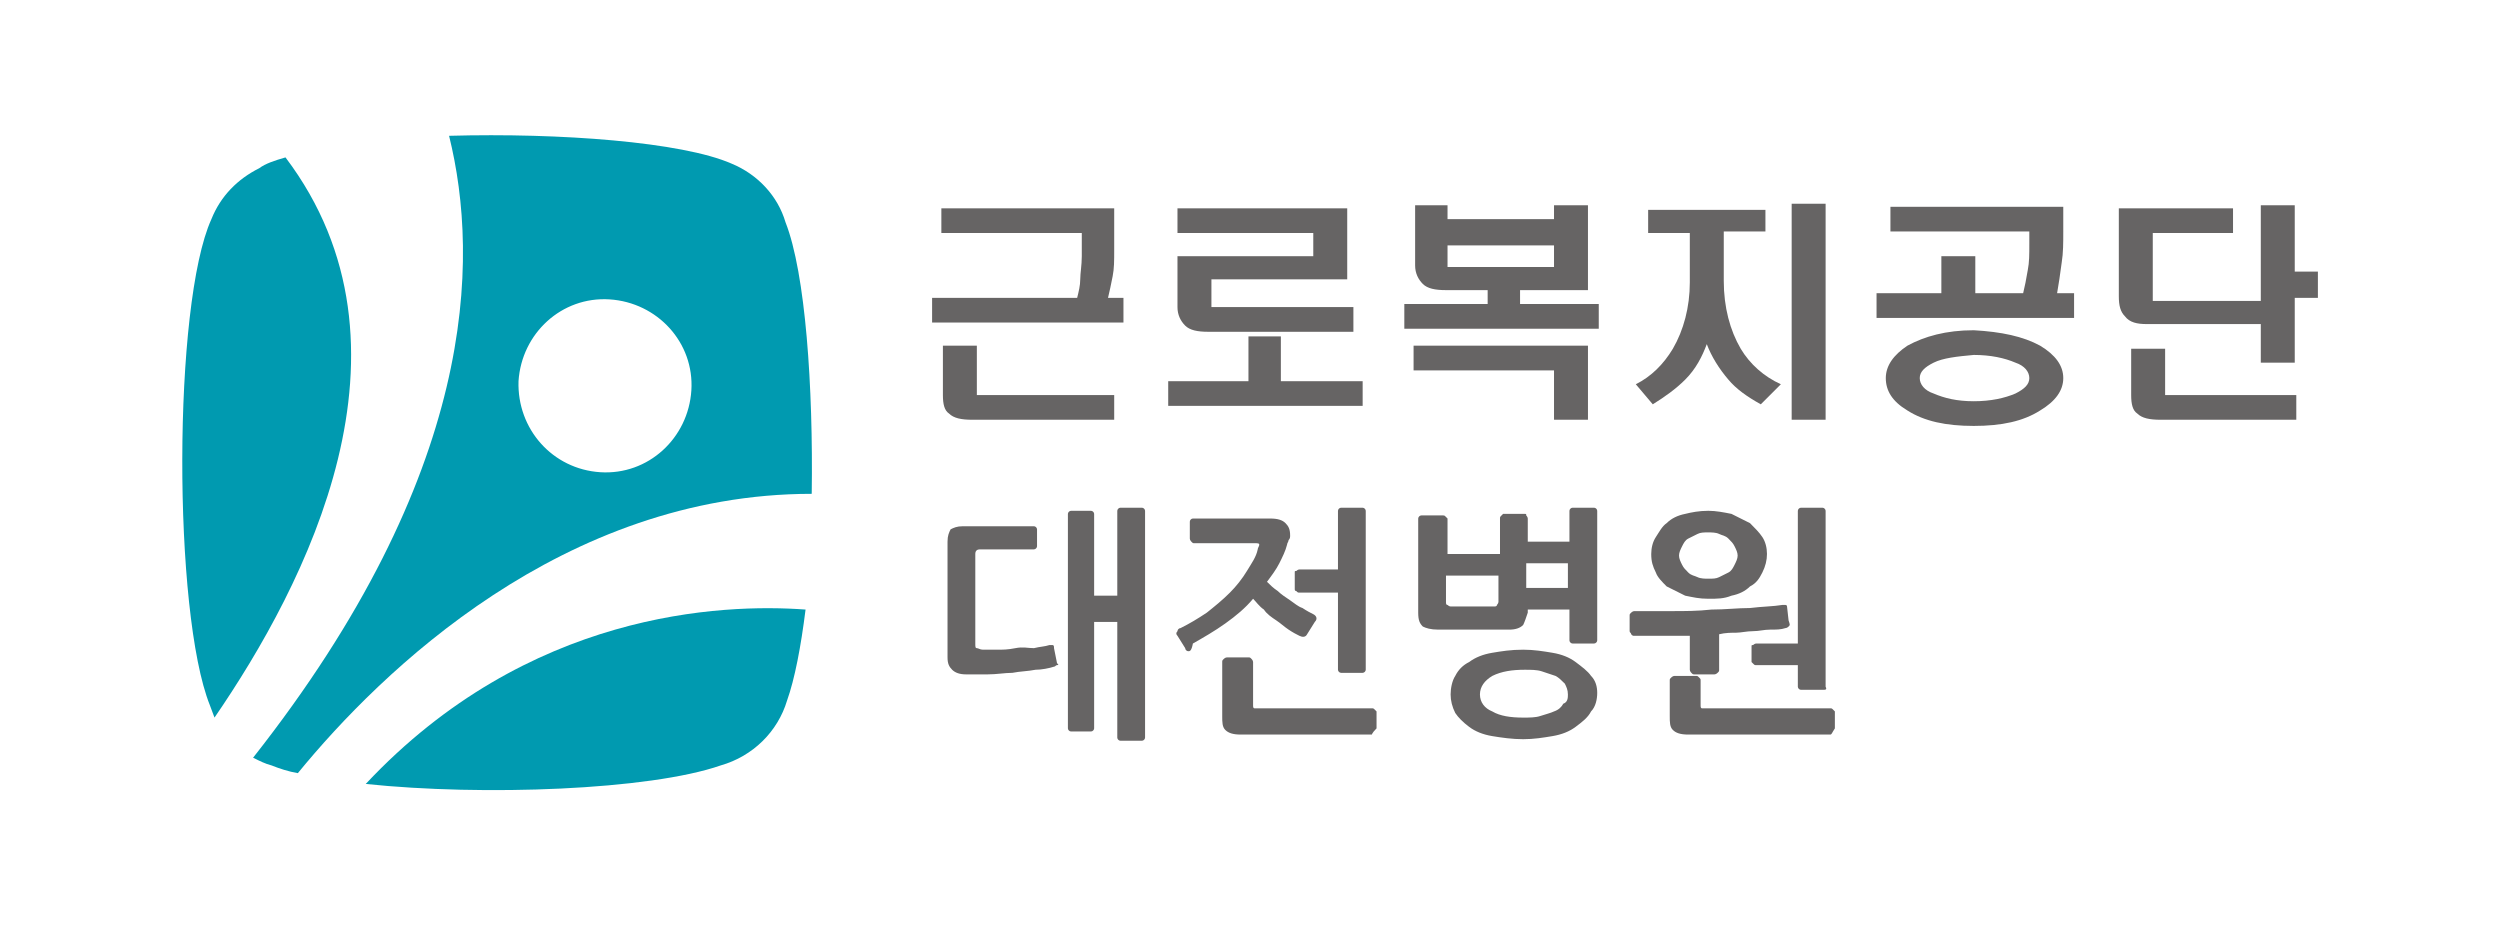 <?xml version="1.0" encoding="utf-8"?>
<!-- Generator: Adobe Illustrator 26.3.1, SVG Export Plug-In . SVG Version: 6.00 Build 0)  -->
<svg version="1.1" id="레이어_1" xmlns="http://www.w3.org/2000/svg" xmlns:xlink="http://www.w3.org/1999/xlink" x="0px"
	 y="0px" viewBox="0 0 162 60" style="enable-background:new 0 0 162 60;" xml:space="preserve">
<style type="text/css">
	.st0{fill:#666464;}
	.st1{fill:#009AB0;}
</style>
<g>
	<g>
		<path class="st0" d="M72.9,20.9H60.4v-1.6h9.4c0.1-0.4,0.2-0.8,0.2-1.2c0-0.4,0.1-0.9,0.1-1.5v-1.5H61v-1.6h11.2v2.7
			c0,0.7,0,1.2-0.1,1.7c-0.1,0.5-0.2,1-0.3,1.4h1V20.9z M63.2,25.6h9v1.6H63c-0.7,0-1.2-0.1-1.5-0.4c-0.3-0.2-0.4-0.6-0.4-1.2v-3.2
			h2.2V25.6z"/>
	</g>
	<g>
		<path class="st0" d="M80.9,24.7v-2.9H83v2.9h5.3v1.6H75.7v-1.6H80.9z M87.3,13.5v4.6h-8.8v1.8h9.2v1.6h-9.4
			c-0.7,0-1.2-0.1-1.5-0.4c-0.3-0.3-0.5-0.7-0.5-1.2v-3.3h8.8v-1.5h-8.8v-1.6H87.3z"/>
	</g>
	<g>
		<path class="st0" d="M93.8,13.3v0.9h6.9v-0.9h2.2v5.5h-4.4v0.9h5.1v1.6H91v-1.6h5.4v-0.9h-2.7c-0.7,0-1.2-0.1-1.5-0.4
			c-0.3-0.3-0.5-0.7-0.5-1.2v-3.9H93.8z M102.9,22.4v4.8h-2.2V24h-9.1v-1.6H102.9z M93.8,15.9v1.4h6.9v-1.4H93.8z"/>
	</g>
	<g>
		<path class="st0" d="M114.4,13.5v1.5h-2.7v3.2c0,1.7,0.4,3.2,1.1,4.4c0.6,1,1.5,1.8,2.6,2.3l-1.3,1.3c-0.9-0.5-1.6-1-2.1-1.6
			c-0.6-0.7-1.1-1.5-1.4-2.3c-0.3,0.8-0.7,1.6-1.4,2.3c-0.6,0.6-1.3,1.1-2.1,1.6l-1.1-1.3c1-0.5,1.8-1.3,2.4-2.3
			c0.7-1.2,1.1-2.7,1.1-4.3v-3.2h-2.7v-1.5H114.4z M118.3,13.2v14h-2.2v-14H118.3z"/>
	</g>
	<g>
		<path class="st0" d="M134.2,20.6h-12.6v-1.6h4.2v-2.4h2.2v2.4h3.1c0.1-0.4,0.2-0.9,0.3-1.5c0.1-0.5,0.1-1,0.1-1.7v-0.8h-9v-1.6
			h11.2V15c0,0.7,0,1.4-0.1,2c-0.1,0.8-0.2,1.4-0.3,2h1.1V20.6z M132.2,22.4c1,0.6,1.5,1.3,1.5,2.1c0,0.8-0.5,1.5-1.5,2.1
			c-1.1,0.7-2.5,1-4.3,1c-1.8,0-3.2-0.3-4.3-1c-1-0.6-1.4-1.3-1.4-2.1c0-0.8,0.5-1.5,1.4-2.1c1.1-0.6,2.5-1,4.3-1
			C129.7,21.5,131.1,21.8,132.2,22.4z M125.3,23.5c-0.6,0.3-0.9,0.6-0.9,1s0.3,0.8,0.9,1c0.7,0.3,1.5,0.5,2.6,0.5
			c1.1,0,2-0.2,2.7-0.5c0.6-0.3,0.9-0.6,0.9-1c0-0.4-0.3-0.8-0.9-1c-0.7-0.3-1.6-0.5-2.7-0.5C126.8,23.1,125.9,23.2,125.3,23.5z"/>
	</g>
	<g>
		<path class="st0" d="M144.8,15.1h-5.3v4.4h7v-6.2h2.2v4.3h1.5v1.7h-1.5v4.2h-2.2V21h-7.4c-0.6,0-1.1-0.1-1.4-0.5
			c-0.3-0.3-0.4-0.7-0.4-1.3v-5.7h7.4V15.1z M140.3,25.6h8.5v1.6H140c-0.7,0-1.2-0.1-1.5-0.4c-0.3-0.2-0.4-0.6-0.4-1.2v-3h2.2V25.6z
			"/>
	</g>
	<g>
		<g>
			<path class="st1" d="M18.5,10.2c-0.7,0.2-1.3,0.4-1.7,0.7c-1.4,0.7-2.5,1.8-3.1,3.3c-2.5,5.5-2.5,25.5-0.1,31.5
				c0.1,0.3,0.2,0.5,0.3,0.8C19.8,37.9,27.8,22.5,18.5,10.2z"/>
		</g>
		<g>
			<path class="st1" d="M23.7,50.8c7.6,0.8,18.4,0.4,23-1.2c2.1-0.6,3.7-2.2,4.3-4.2c0.5-1.4,0.9-3.5,1.2-5.9
				C46.8,39.1,34.2,39.6,23.7,50.8z"/>
		</g>
		<g>
			<path class="st1" d="M19.3,50.1c-0.6-0.1-1.2-0.3-1.7-0.5c-0.4-0.1-0.8-0.3-1.2-0.5C30.9,30.7,31.1,16.9,29.1,8.8
				c7.2-0.2,15.1,0.4,18.3,1.8c1.7,0.7,3,2.1,3.5,3.8c1.3,3.3,1.8,10.7,1.7,17.6C36.5,32,24.7,43.5,19.3,50.1z M38.9,30.6
				c3.1,0.2,5.7-2.2,5.9-5.3c0.2-3.1-2.2-5.7-5.3-5.9c-3.1-0.2-5.7,2.2-5.9,5.3C33.5,27.8,35.8,30.4,38.9,30.6z"/>
		</g>
	</g>
	<g>
		<path class="st0" d="M68.5,43.1c-0.1,0-0.1,0.1-0.2,0.1c-0.3,0.1-0.8,0.2-1.2,0.2c-0.5,0.1-1,0.1-1.5,0.2c-0.5,0-1,0.1-1.6,0.1
			c-0.5,0-1,0-1.4,0c-0.4,0-0.7-0.1-0.9-0.3c-0.2-0.2-0.3-0.4-0.3-0.8v-7.5c0-0.4,0.1-0.6,0.2-0.8c0.2-0.1,0.4-0.2,0.8-0.2h4.6
			c0.1,0,0.2,0.1,0.2,0.2v1.1c0,0.1-0.1,0.2-0.2,0.2h-3.5c-0.2,0-0.3,0.1-0.3,0.3v5.8c0,0.2,0,0.3,0.1,0.3s0.2,0.1,0.4,0.1
			c0.2,0,0.5,0,0.9,0c0.4,0,0.7,0,1.2-0.1S66.6,42,67,42c0.4-0.1,0.7-0.1,1-0.2c0.1,0,0.1,0,0.2,0c0.1,0,0.1,0.1,0.1,0.2l0.2,1
			C68.6,43,68.6,43.1,68.5,43.1z M72.4,33.1c0-0.1,0.1-0.2,0.2-0.2H74c0.1,0,0.2,0.1,0.2,0.2v14.7c0,0.1-0.1,0.2-0.2,0.2h-1.4
			c-0.1,0-0.2-0.1-0.2-0.2v-7.5h-1.5v6.9c0,0.1-0.1,0.2-0.2,0.2h-1.3c-0.1,0-0.2-0.1-0.2-0.2V33.3c0-0.1,0.1-0.2,0.2-0.2h1.3
			c0.1,0,0.2,0.1,0.2,0.2v5.3h1.5V33.1z"/>
		<path class="st0" d="M77,42.2c-0.1,0-0.2-0.1-0.2-0.2l-0.5-0.8c-0.1-0.1-0.1-0.2,0-0.3c0-0.1,0.1-0.2,0.2-0.2
			c0.6-0.3,1.1-0.6,1.7-1c0.5-0.4,1-0.8,1.5-1.3c0.4-0.4,0.8-0.9,1.1-1.4c0.3-0.5,0.6-0.9,0.7-1.4c0-0.1,0.1-0.2,0.1-0.3
			c0-0.1-0.1-0.1-0.3-0.1h-3.9c-0.1,0-0.1,0-0.2-0.1c0,0-0.1-0.1-0.1-0.2v-1.1c0-0.1,0.1-0.2,0.2-0.2h5c0.5,0,0.8,0.1,1,0.3
			c0.2,0.2,0.3,0.4,0.3,0.8c0,0.1,0,0.2-0.1,0.3c0,0.1-0.1,0.2-0.1,0.3c-0.1,0.4-0.3,0.8-0.5,1.2c-0.2,0.4-0.5,0.8-0.8,1.2
			c0.2,0.2,0.4,0.4,0.7,0.6c0.2,0.2,0.5,0.4,0.8,0.6c0.3,0.2,0.5,0.4,0.8,0.5c0.3,0.2,0.5,0.3,0.7,0.4c0.2,0.1,0.3,0.3,0.1,0.5
			l-0.5,0.8c-0.1,0.2-0.3,0.2-0.5,0.1c-0.2-0.1-0.4-0.2-0.7-0.4c-0.3-0.2-0.5-0.4-0.8-0.6c-0.3-0.2-0.6-0.4-0.8-0.7
			c-0.3-0.2-0.5-0.5-0.7-0.7c-0.5,0.6-1.1,1.1-1.8,1.6c-0.7,0.5-1.4,0.9-2.1,1.3C77.2,42.2,77.1,42.2,77,42.2z M88.9,47.6
			c0,0-0.1,0-0.2,0h-8.3c-0.5,0-0.8-0.1-1-0.3c-0.2-0.2-0.2-0.5-0.2-0.9v-3.5c0-0.1,0-0.1,0.1-0.2c0,0,0.1-0.1,0.2-0.1h1.4
			c0.1,0,0.1,0,0.2,0.1c0,0,0.1,0.1,0.1,0.2v2.8c0,0.1,0,0.2,0.1,0.2c0,0,0.1,0,0.2,0h7.4c0.1,0,0.1,0,0.2,0.1c0,0,0.1,0.1,0.1,0.1
			v1.1C88.9,47.5,88.9,47.6,88.9,47.6z M83.9,38.2v-1.1c0-0.1,0-0.1,0.1-0.1c0,0,0.1-0.1,0.2-0.1h2.5v-3.8c0-0.1,0.1-0.2,0.2-0.2
			h1.4c0.1,0,0.2,0.1,0.2,0.2v10.3c0,0.1-0.1,0.2-0.2,0.2h-1.4c-0.1,0-0.2-0.1-0.2-0.2v-5h-2.5c-0.1,0-0.1,0-0.2-0.1
			C83.9,38.3,83.9,38.2,83.9,38.2z"/>
		<path class="st0" d="M98.7,40.5c-0.2,0.2-0.5,0.3-0.9,0.3h-4.6c-0.5,0-0.8-0.1-1-0.2c-0.2-0.2-0.3-0.4-0.3-0.9v-6.1
			c0-0.1,0.1-0.2,0.2-0.2h1.4c0.1,0,0.1,0,0.2,0.1c0,0,0.1,0.1,0.1,0.1v2.3h3.4v-2.3c0-0.1,0-0.1,0.1-0.2c0,0,0.1-0.1,0.1-0.1h1.4
			c0.1,0,0.1,0,0.1,0.1c0,0,0.1,0.1,0.1,0.2v1.5h2.7v-2c0-0.1,0.1-0.2,0.2-0.2h1.4c0.1,0,0.2,0.1,0.2,0.2v8.4c0,0.1-0.1,0.2-0.2,0.2
			h-1.4c-0.1,0-0.2-0.1-0.2-0.2v-2h-2.7v0.2C98.9,40,98.8,40.3,98.7,40.5z M97.1,37.3h-3.4V39c0,0.1,0,0.2,0.1,0.2
			c0,0,0.1,0.1,0.2,0.1h2.8c0.1,0,0.2,0,0.2-0.1c0,0,0.1-0.1,0.1-0.2V37.3z M103.5,44.9c0,0.4-0.1,0.9-0.4,1.2c-0.2,0.4-0.6,0.7-1,1
			c-0.4,0.3-0.9,0.5-1.5,0.6c-0.6,0.1-1.2,0.2-1.9,0.2c-0.7,0-1.4-0.1-2-0.2c-0.6-0.1-1.1-0.3-1.5-0.6s-0.7-0.6-0.9-0.9
			c-0.2-0.4-0.3-0.8-0.3-1.2c0-0.4,0.1-0.9,0.3-1.2c0.2-0.4,0.5-0.7,0.9-0.9c0.4-0.3,0.9-0.5,1.5-0.6c0.6-0.1,1.2-0.2,2-0.2
			c0.7,0,1.3,0.1,1.9,0.2c0.6,0.1,1.1,0.3,1.5,0.6c0.4,0.3,0.8,0.6,1,0.9C103.4,44.1,103.5,44.5,103.5,44.9z M101.6,45
			c0-0.3-0.1-0.5-0.2-0.7c-0.2-0.2-0.4-0.4-0.6-0.5c-0.3-0.1-0.6-0.2-0.9-0.3c-0.3-0.1-0.7-0.1-1.1-0.1c-0.8,0-1.5,0.1-2.1,0.4
			c-0.5,0.3-0.8,0.7-0.8,1.2c0,0.5,0.3,0.9,0.8,1.1c0.5,0.3,1.2,0.4,2,0.4c0.4,0,0.8,0,1.1-0.1c0.3-0.1,0.7-0.2,0.9-0.3
			c0.3-0.1,0.5-0.3,0.6-0.5C101.6,45.5,101.6,45.2,101.6,45z M101.6,38.1v-1.6h-2.7v1.6H101.6z"/>
		<path class="st0" d="M115.9,40.6c0,0-0.1,0.1-0.2,0.1c-0.3,0.1-0.6,0.1-1,0.1c-0.4,0-0.7,0.1-1.1,0.1s-0.8,0.1-1.1,0.1
			s-0.7,0-1.1,0.1v2.3c0,0.1,0,0.1-0.1,0.2c0,0-0.1,0.1-0.2,0.1h-1.3c-0.1,0-0.1,0-0.2-0.1c0,0-0.1-0.1-0.1-0.2v-2.2
			c-0.3,0-0.6,0-1,0c-0.3,0-0.7,0-1,0c-0.3,0-0.6,0-0.9,0s-0.5,0-0.7,0c-0.1,0-0.1,0-0.2-0.1c0-0.1-0.1-0.1-0.1-0.2v-1
			c0-0.1,0-0.1,0.1-0.2c0,0,0.1-0.1,0.2-0.1c0.7,0,1.5,0,2.4,0c0.9,0,1.7,0,2.6-0.1c0.9,0,1.7-0.1,2.5-0.1c0.8-0.1,1.5-0.1,2.1-0.2
			c0.1,0,0.1,0,0.2,0c0.1,0,0.1,0.1,0.1,0.1l0.1,0.9C116,40.5,116,40.5,115.9,40.6z M110.7,33.1c0.5,0,1,0.1,1.5,0.2
			c0.4,0.2,0.8,0.4,1.2,0.6c0.3,0.3,0.6,0.6,0.8,0.9c0.2,0.3,0.3,0.7,0.3,1.1c0,0.4-0.1,0.8-0.3,1.2c-0.2,0.4-0.4,0.7-0.8,0.9
			c-0.3,0.3-0.7,0.5-1.2,0.6c-0.5,0.2-0.9,0.2-1.5,0.2s-1-0.1-1.5-0.2c-0.4-0.2-0.8-0.4-1.2-0.6c-0.3-0.3-0.6-0.6-0.7-0.9
			c-0.2-0.4-0.3-0.7-0.3-1.2c0-0.4,0.1-0.8,0.3-1.1c0.2-0.3,0.4-0.7,0.7-0.9c0.3-0.3,0.7-0.5,1.2-0.6
			C109.6,33.2,110.1,33.1,110.7,33.1z M118.6,47.6c0,0-0.1,0-0.2,0h-9c-0.5,0-0.8-0.1-1-0.3c-0.2-0.2-0.2-0.5-0.2-0.9v-2.3
			c0-0.1,0-0.1,0.1-0.2c0,0,0.1-0.1,0.2-0.1h1.4c0.1,0,0.1,0,0.2,0.1s0.1,0.1,0.1,0.2v1.6c0,0.1,0,0.2,0.1,0.2c0,0,0.1,0,0.2,0h8.1
			c0.1,0,0.1,0,0.2,0.1c0,0,0.1,0.1,0.1,0.1v1.1C118.7,47.5,118.7,47.6,118.6,47.6z M110.7,34.5c-0.3,0-0.5,0-0.7,0.1
			c-0.2,0.1-0.4,0.2-0.6,0.3s-0.3,0.3-0.4,0.5c-0.1,0.2-0.2,0.4-0.2,0.6c0,0.2,0.1,0.4,0.2,0.6c0.1,0.2,0.2,0.3,0.4,0.5
			s0.4,0.2,0.6,0.3c0.2,0.1,0.5,0.1,0.7,0.1c0.3,0,0.5,0,0.7-0.1c0.2-0.1,0.4-0.2,0.6-0.3s0.3-0.3,0.4-0.5c0.1-0.2,0.2-0.4,0.2-0.6
			c0-0.2-0.1-0.4-0.2-0.6c-0.1-0.2-0.2-0.3-0.4-0.5s-0.4-0.2-0.6-0.3C111.2,34.5,110.9,34.5,110.7,34.5z M118.1,44.7h-1.4
			c-0.1,0-0.2-0.1-0.2-0.2v-1.4h-2.7c-0.1,0-0.1,0-0.2-0.1c0,0-0.1-0.1-0.1-0.1v-1c0-0.1,0-0.1,0.1-0.1c0,0,0.1-0.1,0.2-0.1h2.7
			v-8.6c0-0.1,0.1-0.2,0.2-0.2h1.4c0.1,0,0.2,0.1,0.2,0.2v11.4C118.4,44.7,118.3,44.7,118.1,44.7z"/>
	</g>
</g>
</svg>
